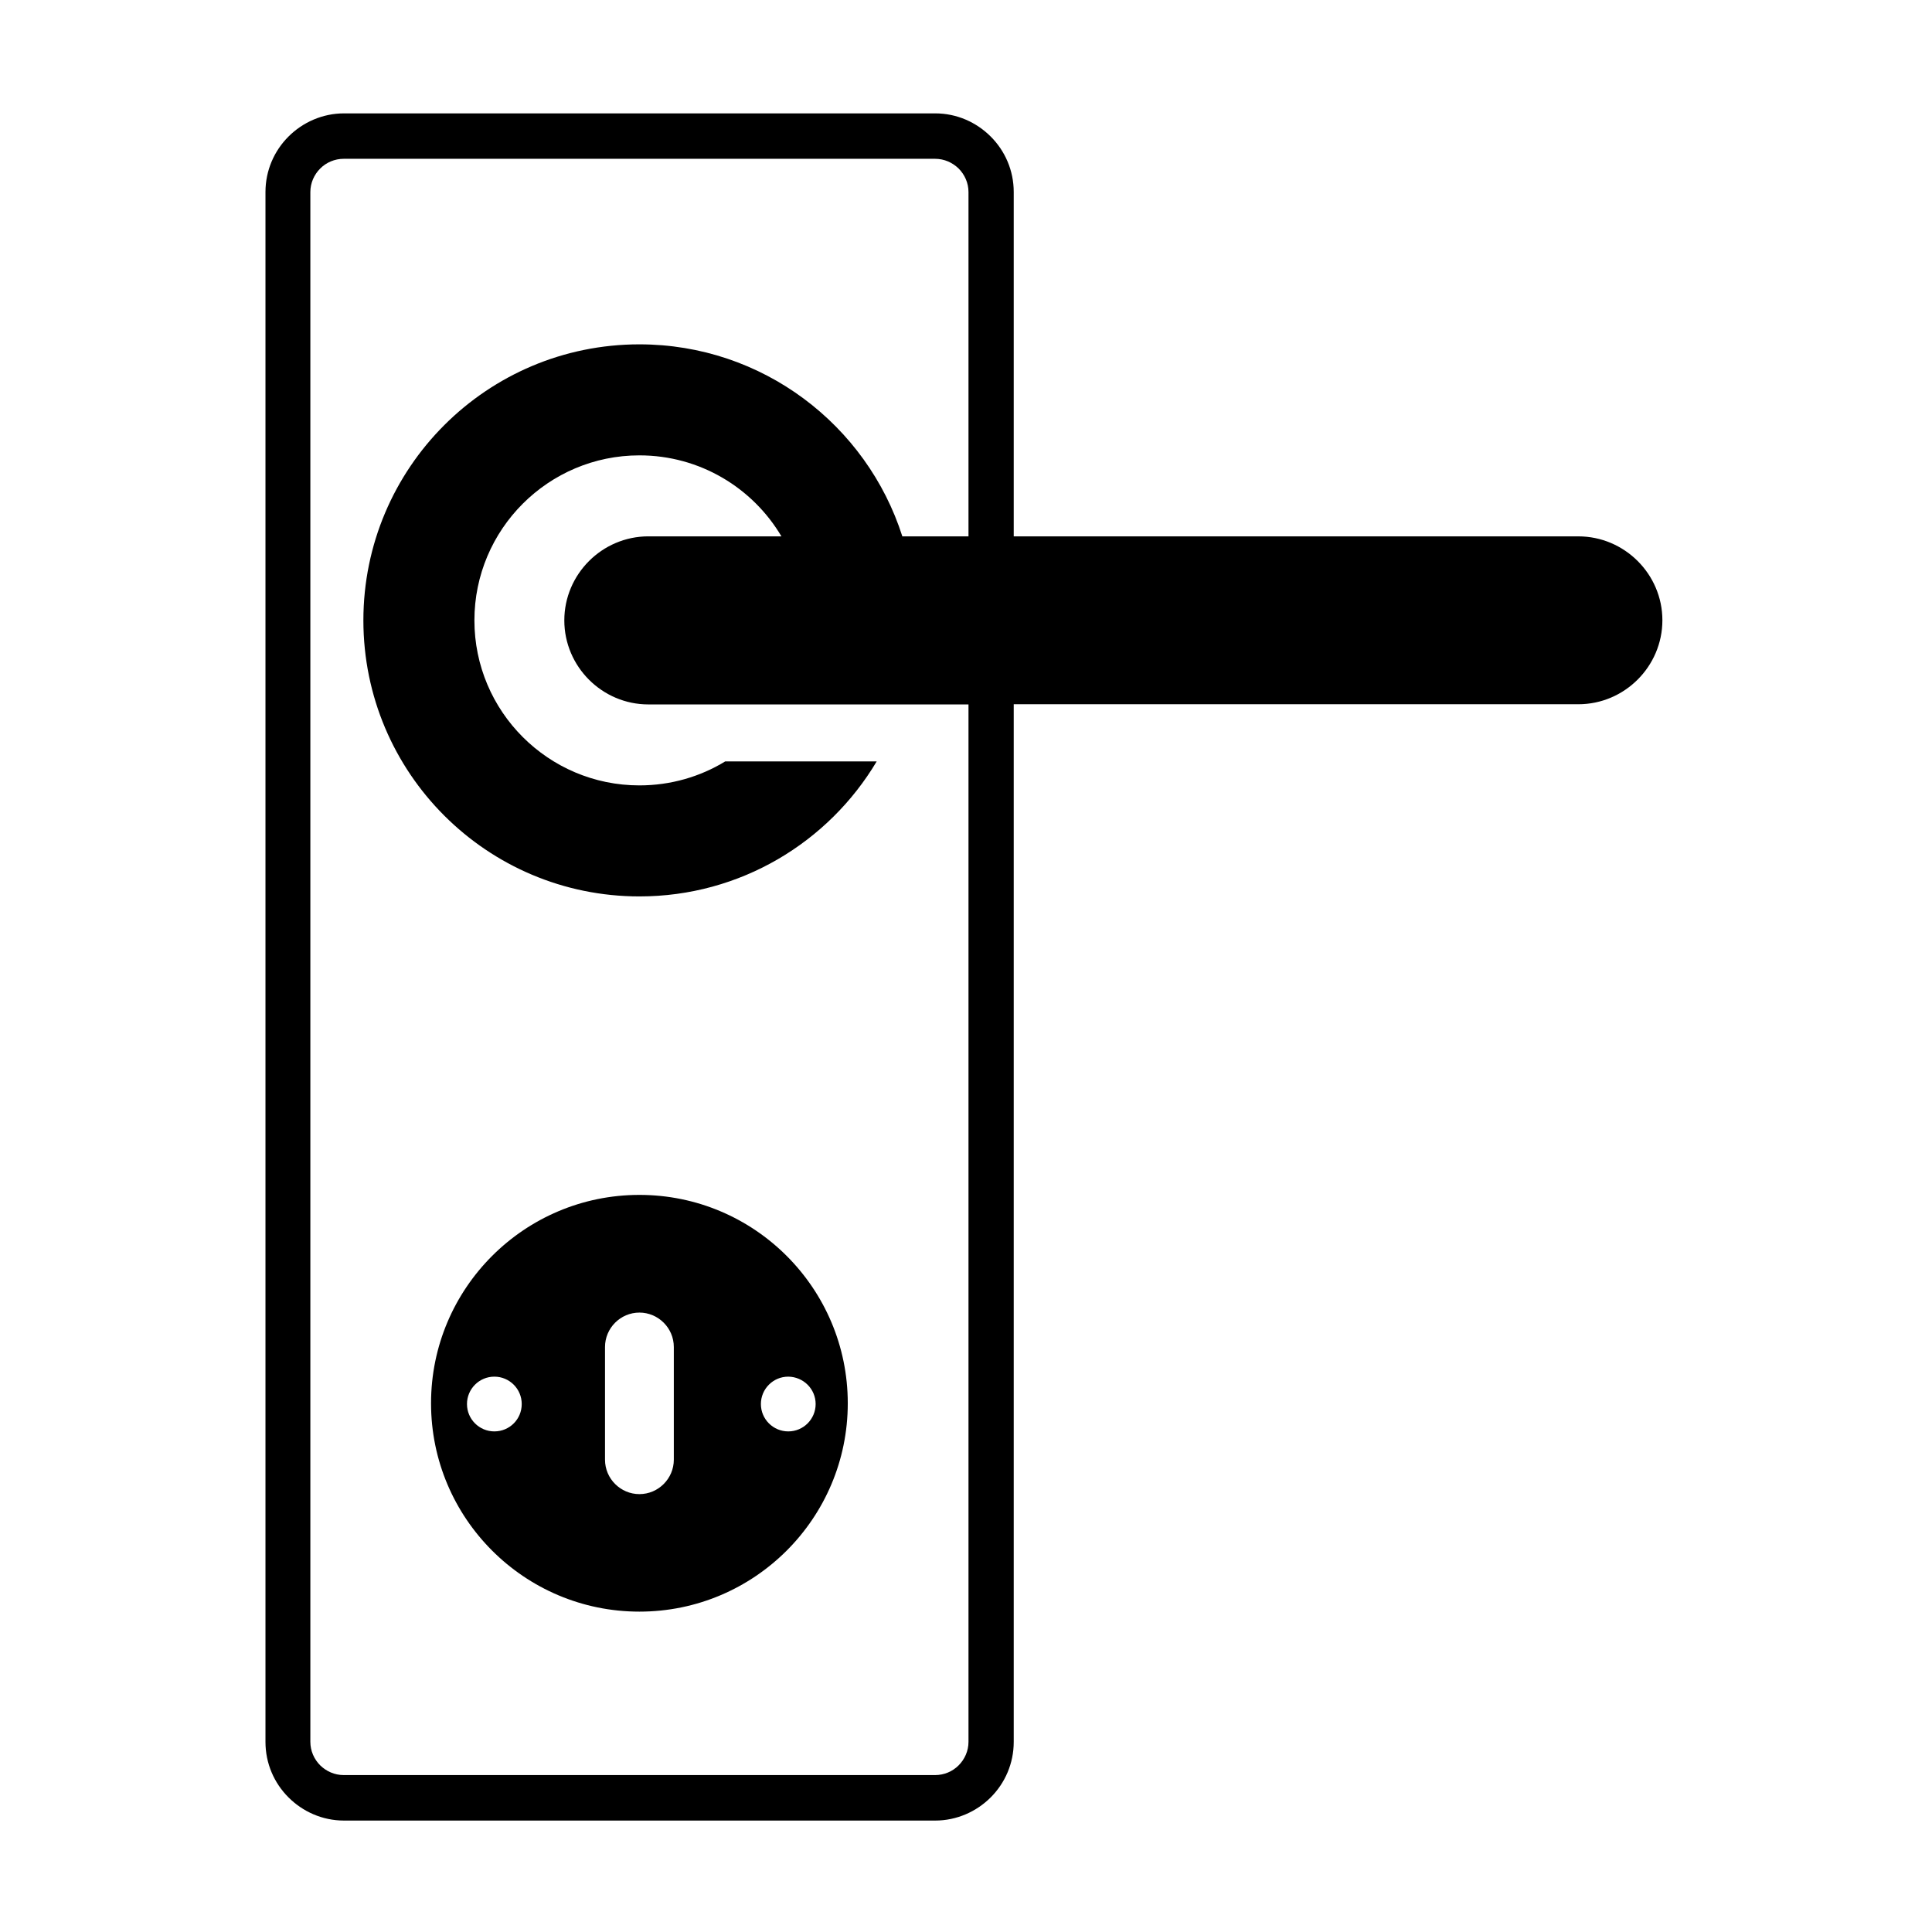 <?xml version="1.0" encoding="UTF-8"?>
<!-- Uploaded to: ICON Repo, www.svgrepo.com, Generator: ICON Repo Mixer Tools -->
<svg fill="#000000" width="800px" height="800px" version="1.1" viewBox="144 144 512 512" xmlns="http://www.w3.org/2000/svg">
 <g>
  <path d="m313.45 460.66c-30.48 0-55.219 24.738-55.219 55.219s24.738 55.219 55.219 55.219c30.48 0 55.219-24.738 55.219-55.219-0.004-30.48-24.738-55.219-55.219-55.219zm-38.441 62.676c-3.981 0-7.254-3.223-7.254-7.254 0-3.981 3.223-7.254 7.254-7.254 3.981 0 7.254 3.223 7.254 7.254 0 4.027-3.223 7.254-7.254 7.254zm47.559 7.504c0 4.988-4.082 9.117-9.117 9.117-4.988 0-9.117-4.082-9.117-9.117v-29.875c0-4.988 4.082-9.117 9.117-9.117 4.988 0 9.117 4.082 9.117 9.117zm37.586-14.758c0 3.981-3.223 7.254-7.254 7.254-3.981 0-7.254-3.223-7.254-7.254 0-3.981 3.223-7.254 7.254-7.254 4.027 0.047 7.254 3.273 7.254 7.254z"/>
  <path d="m562.28 286.14h-149.63v-91.238c0-5.742-2.316-10.934-6.098-14.711-3.777-3.777-8.969-6.144-14.711-6.144h-156.68c-5.691 0-10.934 2.367-14.711 6.144s-6.098 8.969-6.098 14.711v410.71c0 5.742 2.316 10.934 6.098 14.711 3.777 3.777 8.969 6.144 14.711 6.144h156.68c5.691 0 10.934-2.367 14.711-6.144s6.098-8.969 6.098-14.711v-274.98h149.63c12.242 0 22.27-10.027 22.27-22.27-0.004-12.191-10.027-22.219-22.27-22.219zm-161.62 319.46c0 2.418-1.008 4.637-2.621 6.246-1.613 1.613-3.828 2.57-6.246 2.57h-156.68c-2.469 0-4.637-1.008-6.246-2.57-1.613-1.613-2.621-3.828-2.621-6.246v-410.7c0-2.418 1.008-4.637 2.621-6.246 1.613-1.613 3.828-2.57 6.246-2.57h156.68c2.469 0 4.637 1.008 6.246 2.57 1.613 1.613 2.621 3.828 2.621 6.246v91.238h-17.531c-9.422-29.523-37.082-50.883-69.676-50.883-40.406 0-73.152 32.746-73.152 73.152s32.746 73.152 73.152 73.152c26.754 0 50.129-14.359 62.875-35.77h-40.152c-6.602 4.031-14.41 6.348-22.723 6.348-24.133 0-43.73-19.598-43.73-43.73s19.598-43.73 43.73-43.73c16.02 0 30.027 8.613 37.633 21.461h-35.266c-12.242 0-22.27 10.027-22.27 22.27s10.027 22.27 22.27 22.27h84.84z"/>
 </g>
</svg>